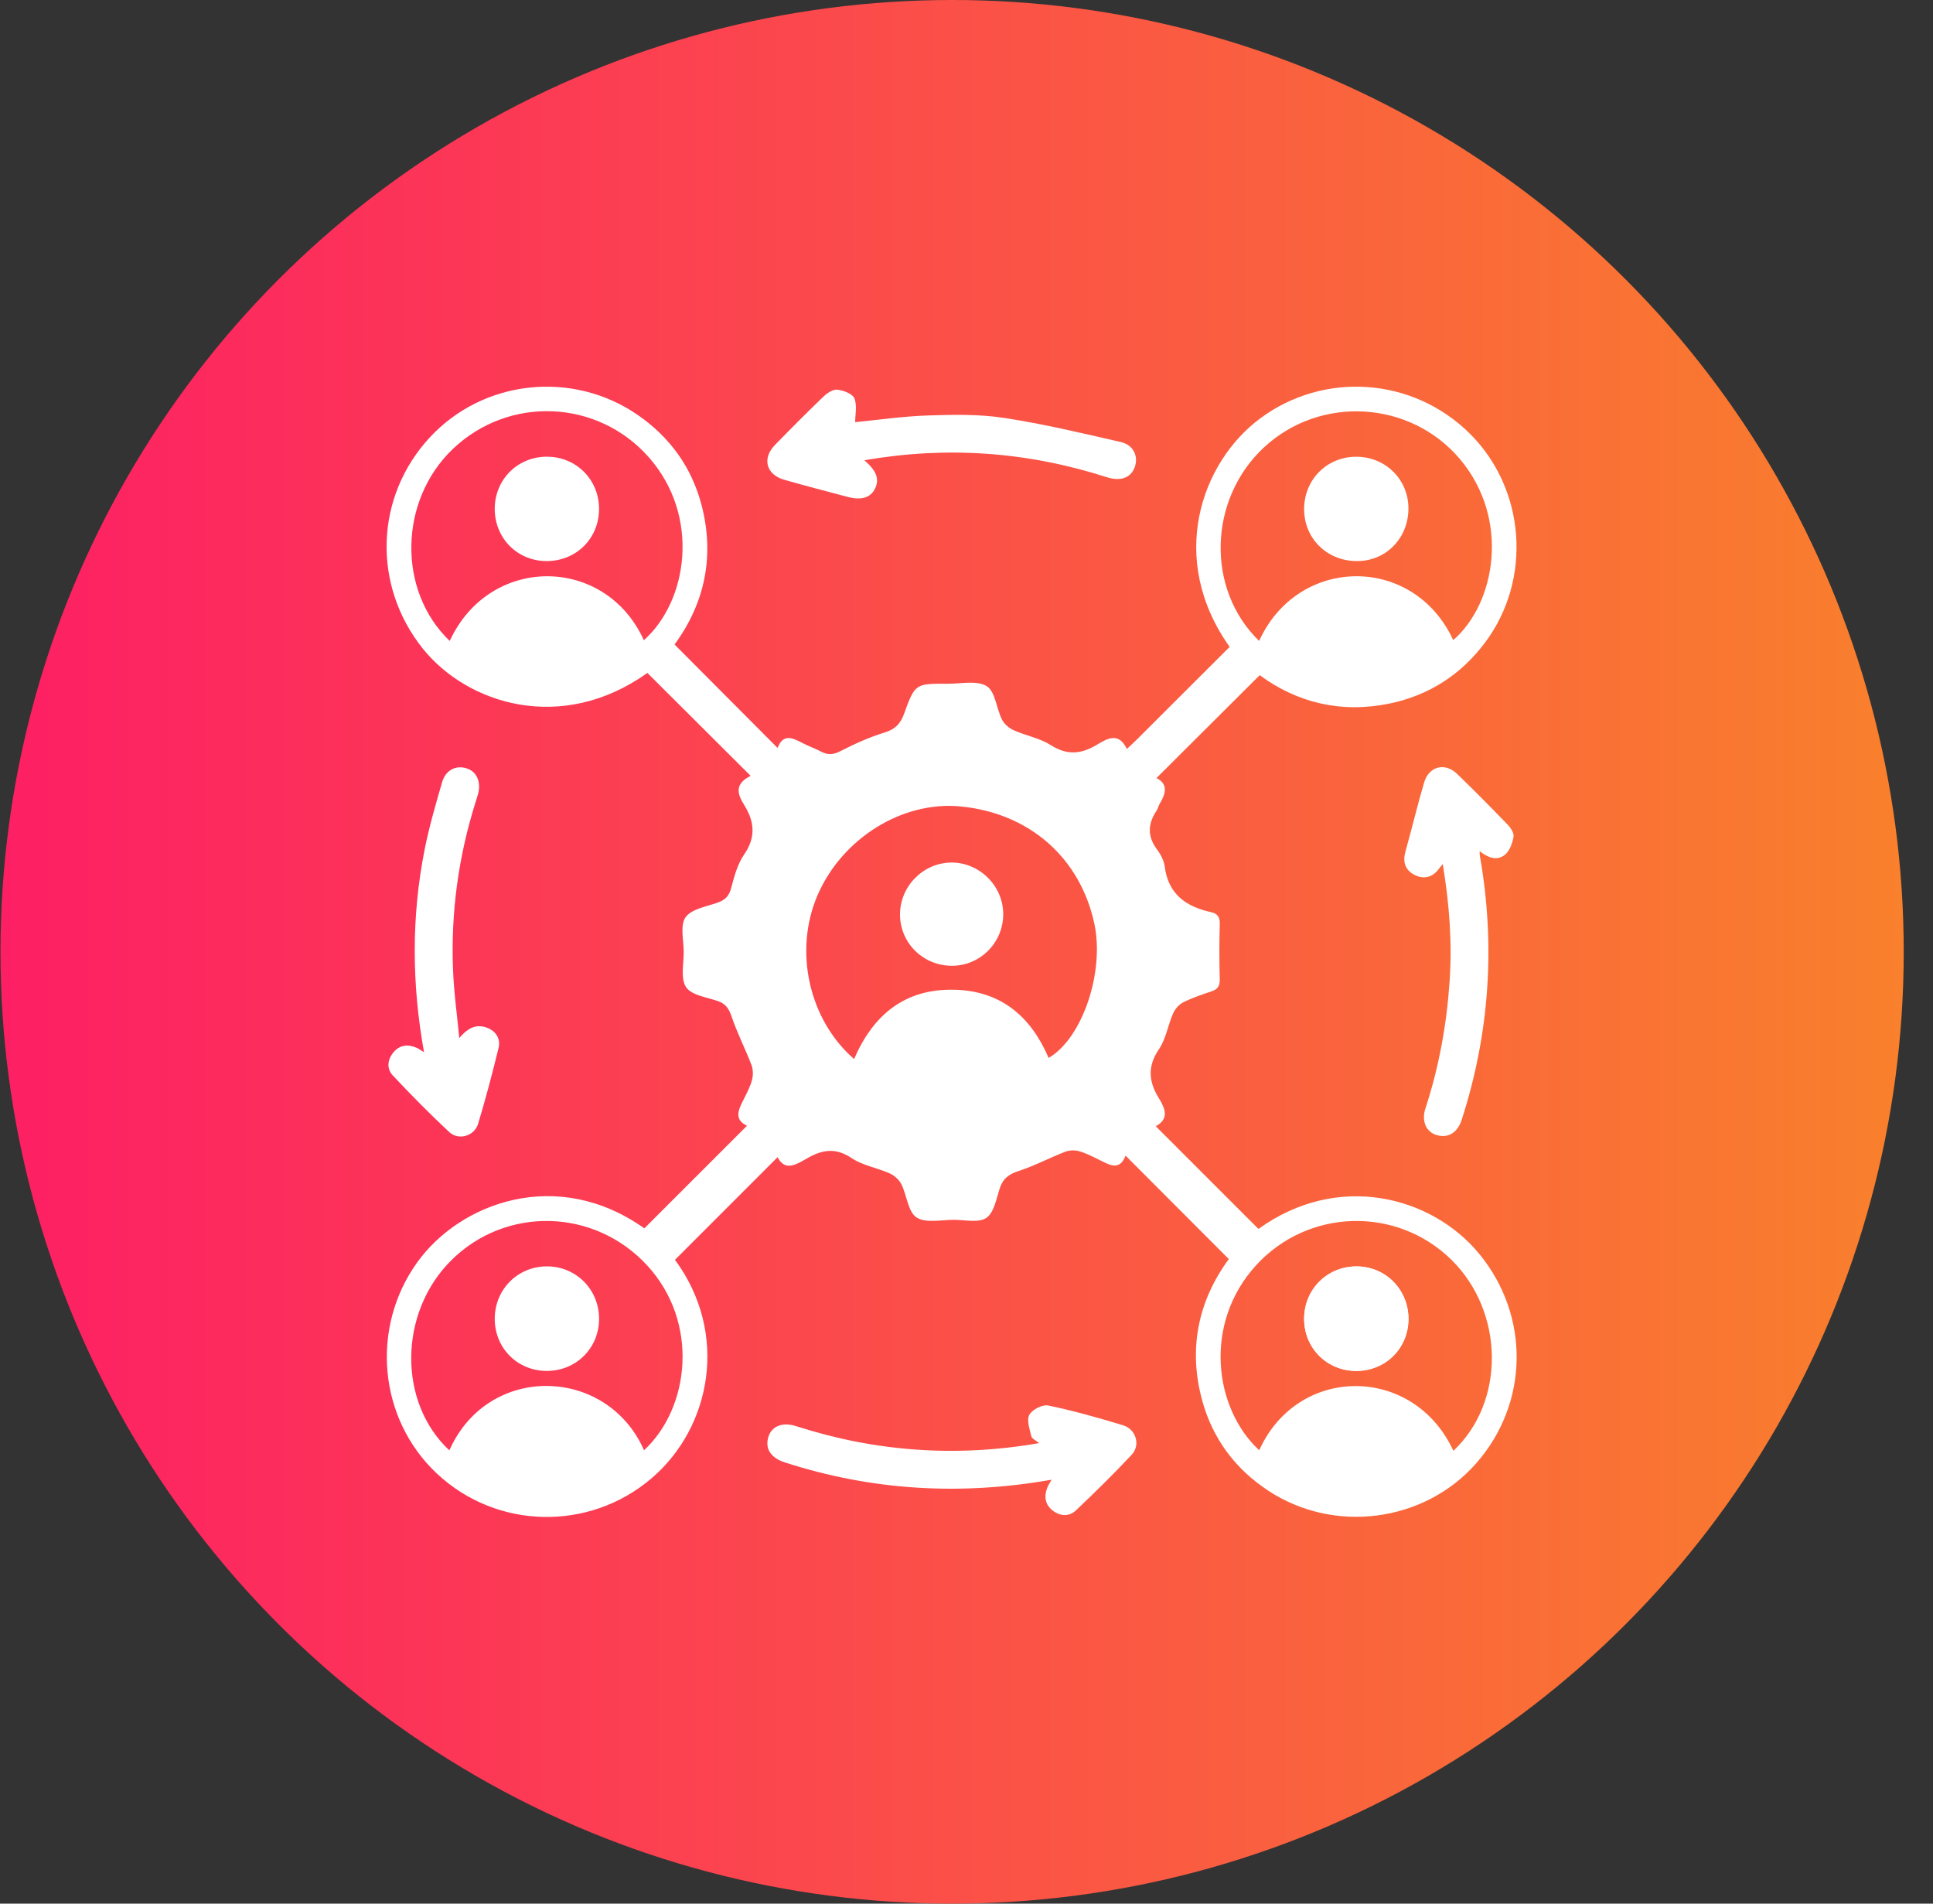 <svg width="65" height="64" viewBox="0 0 65 64" fill="none" xmlns="http://www.w3.org/2000/svg">
<rect x="0" y="0" width="65" height="64" fill="#333333" stroke="none"/>
<circle cx="32.016" cy="32" r="32" fill="url(#paint0_linear_400_3110)"/>
<path d="M38.863 37.863C39.308 37.629 39.197 37.289 38.975 36.933C38.631 36.382 38.571 35.86 38.971 35.274C39.208 34.927 39.273 34.465 39.447 34.07C39.512 33.922 39.646 33.77 39.788 33.698C40.092 33.546 40.419 33.436 40.743 33.328C40.951 33.258 41.021 33.142 41.016 32.92C41 32.301 40.998 31.68 41.017 31.06C41.024 30.828 40.932 30.712 40.729 30.668C39.883 30.483 39.284 30.064 39.165 29.13C39.14 28.93 39.029 28.724 38.906 28.559C38.58 28.123 38.594 27.703 38.885 27.265C38.936 27.189 38.953 27.092 39 27.015C39.207 26.675 39.285 26.358 38.888 26.158C40.046 25.005 41.189 23.866 42.36 22.699C43.614 23.625 45.1 23.988 46.721 23.654C48.049 23.38 49.129 22.684 49.945 21.592C51.526 19.474 51.299 16.434 49.422 14.575C47.505 12.677 44.515 12.477 42.373 14.069C40.388 15.544 39.244 18.792 41.349 21.748C40.309 22.786 39.265 23.828 38.221 24.87C38.129 24.962 38.032 25.049 37.893 25.18C37.598 24.562 37.188 24.864 36.843 25.063C36.318 25.366 35.859 25.385 35.328 25.047C34.959 24.813 34.495 24.734 34.088 24.551C33.93 24.48 33.766 24.338 33.69 24.186C33.504 23.812 33.468 23.247 33.18 23.068C32.852 22.866 32.316 22.989 31.869 22.987C30.782 22.982 30.77 22.981 30.402 23.993C30.28 24.331 30.105 24.517 29.747 24.627C29.235 24.782 28.739 25.009 28.261 25.253C28.021 25.377 27.832 25.389 27.605 25.266C27.432 25.172 27.243 25.107 27.067 25.021C26.716 24.85 26.361 24.598 26.147 25.145C24.979 23.973 23.845 22.835 22.683 21.668C23.693 20.292 24.041 18.705 23.591 16.981C23.26 15.711 22.528 14.698 21.444 13.95C19.249 12.437 16.252 12.762 14.453 14.706C12.607 16.697 12.512 19.669 14.212 21.799C15.712 23.675 18.887 24.679 21.77 22.624C22.905 23.755 24.05 24.896 25.241 26.084C24.664 26.373 24.815 26.724 25.028 27.07C25.373 27.628 25.423 28.149 25.022 28.729C24.797 29.054 24.688 29.473 24.584 29.864C24.513 30.13 24.38 30.257 24.134 30.345C23.753 30.48 23.252 30.558 23.053 30.839C22.864 31.105 22.987 31.6 22.991 31.994C22.993 32.4 22.878 32.896 23.069 33.186C23.247 33.457 23.753 33.525 24.126 33.651C24.391 33.739 24.504 33.894 24.595 34.16C24.784 34.719 25.056 35.248 25.268 35.8C25.326 35.949 25.33 36.145 25.289 36.301C25.23 36.528 25.118 36.742 25.011 36.953C24.835 37.299 24.665 37.635 25.119 37.847C23.96 39.005 22.819 40.146 21.667 41.297C18.74 39.218 15.471 40.428 14.027 42.444C12.451 44.642 12.726 47.699 14.692 49.542C16.698 51.422 19.808 51.494 21.909 49.7C23.931 47.975 24.512 44.813 22.697 42.355C23.844 41.208 24.985 40.067 26.148 38.904C26.404 39.408 26.799 39.136 27.157 38.933C27.66 38.647 28.107 38.58 28.636 38.934C29.007 39.184 29.493 39.26 29.912 39.446C30.07 39.517 30.234 39.66 30.309 39.812C30.496 40.185 30.532 40.741 30.82 40.93C31.128 41.133 31.657 41.007 32.09 41.01C32.457 41.012 32.911 41.119 33.167 40.945C33.421 40.773 33.503 40.315 33.612 39.968C33.719 39.632 33.916 39.478 34.251 39.369C34.786 39.196 35.289 38.928 35.815 38.723C35.953 38.669 36.135 38.662 36.279 38.701C36.505 38.762 36.719 38.874 36.932 38.977C37.283 39.147 37.638 39.399 37.849 38.852C39.019 40.024 40.154 41.159 41.321 42.329C40.293 43.73 39.947 45.342 40.427 47.089C40.779 48.369 41.534 49.383 42.645 50.115C44.861 51.575 47.879 51.181 49.625 49.212C51.417 47.191 51.461 44.238 49.735 42.147C48.137 40.212 44.988 39.389 42.318 41.317C41.173 40.17 40.03 39.029 38.863 37.863ZM28.72 35.605C27.189 34.272 26.685 31.953 27.496 30.086C28.324 28.182 30.341 26.928 32.285 27.111C34.6 27.328 36.316 28.824 36.797 31.045C37.151 32.683 36.394 34.913 35.261 35.567C34.666 34.175 33.661 33.316 32.108 33.275C30.447 33.229 29.367 34.101 28.72 35.605ZM15.123 21.548C13.357 19.864 13.414 16.829 15.221 15.1C17.108 13.295 20.099 13.419 21.823 15.38C23.559 17.356 23.128 20.207 21.651 21.525C20.355 18.664 16.462 18.642 15.123 21.548ZM42.34 21.548C40.547 19.813 40.633 16.784 42.499 15.045C44.399 13.277 47.43 13.461 49.097 15.44C50.787 17.447 50.296 20.284 48.867 21.521C47.541 18.642 43.653 18.664 42.34 21.548ZM48.872 48.777C47.543 45.888 43.65 45.865 42.343 48.757C40.817 47.346 40.459 44.494 42.231 42.546C43.981 40.625 46.965 40.543 48.809 42.357C50.588 44.108 50.627 47.128 48.872 48.777ZM15.11 48.76C13.381 47.151 13.404 44.148 15.158 42.388C16.994 40.545 19.983 40.611 21.763 42.544C23.516 44.448 23.205 47.319 21.657 48.758C20.418 45.935 16.42 45.813 15.11 48.76Z" fill="white"/>
<path d="M34.943 48.517C32.13 49.005 29.427 48.801 26.771 47.947C26.303 47.796 25.937 47.953 25.833 48.323C25.724 48.714 25.921 49.014 26.395 49.167C29.321 50.112 32.3 50.287 35.362 49.747C35.303 49.855 35.248 49.933 35.215 50.018C35.099 50.321 35.145 50.596 35.413 50.795C35.662 50.98 35.956 50.991 36.179 50.78C36.819 50.172 37.451 49.554 38.053 48.909C38.361 48.58 38.2 48.048 37.761 47.916C36.931 47.665 36.094 47.428 35.247 47.252C35.055 47.212 34.709 47.39 34.613 47.566C34.516 47.743 34.624 48.046 34.679 48.286C34.695 48.366 34.826 48.42 34.943 48.517Z" fill="white"/>
<path d="M14.258 35.374C14.15 35.31 14.08 35.257 14.002 35.223C13.704 35.096 13.428 35.133 13.22 35.392C13.024 35.636 13.001 35.936 13.208 36.156C13.821 36.809 14.451 37.449 15.106 38.059C15.421 38.352 15.951 38.196 16.078 37.78C16.333 36.937 16.557 36.085 16.766 35.228C16.839 34.929 16.681 34.673 16.395 34.559C16.022 34.41 15.731 34.558 15.444 34.899C15.371 34.128 15.262 33.357 15.233 32.584C15.16 30.688 15.412 28.828 15.977 27.014C16.011 26.901 16.052 26.789 16.081 26.674C16.179 26.277 16.023 25.938 15.697 25.834C15.335 25.716 14.987 25.885 14.867 26.295C14.651 27.039 14.434 27.786 14.282 28.545C13.832 30.805 13.844 33.072 14.258 35.374Z" fill="white"/>
<path d="M29.063 15.475C31.854 14.989 34.557 15.19 37.214 16.042C37.676 16.191 38.017 16.067 38.151 15.723C38.293 15.356 38.123 14.962 37.694 14.863C36.39 14.563 35.084 14.252 33.763 14.05C32.923 13.922 32.054 13.939 31.2 13.968C30.349 13.996 29.501 14.121 28.756 14.193C28.756 13.941 28.828 13.632 28.731 13.394C28.667 13.237 28.363 13.124 28.154 13.1C28.007 13.083 27.811 13.218 27.686 13.338C27.134 13.866 26.595 14.41 26.061 14.957C25.617 15.412 25.761 15.956 26.374 16.131C27.082 16.333 27.794 16.518 28.505 16.706C28.971 16.829 29.276 16.732 29.427 16.421C29.577 16.109 29.475 15.82 29.063 15.475Z" fill="white"/>
<path d="M49.757 28.618C50.038 28.837 50.342 28.955 50.609 28.733C50.766 28.603 50.856 28.349 50.894 28.136C50.916 28.013 50.803 27.834 50.7 27.728C50.142 27.149 49.576 26.578 48.997 26.018C48.588 25.622 48.048 25.761 47.887 26.31C47.661 27.079 47.475 27.86 47.259 28.633C47.164 28.974 47.25 29.247 47.554 29.407C47.87 29.572 48.167 29.508 48.388 29.204C48.417 29.164 48.451 29.127 48.514 29.048C48.738 30.391 48.835 31.694 48.744 33.009C48.645 34.46 48.386 35.879 47.933 37.263C47.789 37.7 47.961 38.064 48.32 38.164C48.698 38.27 49.011 38.083 49.154 37.641C50.092 34.726 50.294 31.761 49.758 28.746C49.754 28.721 49.757 28.695 49.757 28.618Z" fill="white"/>
<path d="M45.606 46.091C44.622 46.09 43.856 45.326 43.853 44.344C43.85 43.363 44.612 42.587 45.591 42.576C46.581 42.564 47.365 43.349 47.362 44.348C47.358 45.33 46.59 46.091 45.606 46.091Z" fill="white"/>
<path d="M32.024 32.469C32.978 32.462 33.745 31.675 33.735 30.714C33.724 29.768 32.919 28.983 31.975 28.999C31.027 29.014 30.253 29.814 30.264 30.765C30.275 31.719 31.058 32.477 32.024 32.469Z" fill="white"/>
<path d="M16.636 17.104C16.634 18.09 17.393 18.859 18.373 18.863C19.377 18.868 20.151 18.096 20.144 17.096C20.137 16.114 19.368 15.353 18.386 15.354C17.404 15.355 16.639 16.121 16.636 17.104Z" fill="white"/>
<path d="M43.853 17.15C43.872 18.144 44.663 18.887 45.678 18.863C46.648 18.84 47.382 18.049 47.36 17.052C47.339 16.078 46.544 15.33 45.558 15.356C44.579 15.38 43.835 16.163 43.853 17.15Z" fill="white"/>
<path d="M45.606 46.091C46.59 46.092 47.358 45.331 47.362 44.349C47.366 43.351 46.581 42.564 45.591 42.577C44.612 42.589 43.85 43.364 43.853 44.345C43.856 45.325 44.622 46.09 45.606 46.091Z" fill="white"/>
<path d="M16.636 44.341C16.638 45.325 17.401 46.089 18.385 46.09C19.369 46.091 20.138 45.331 20.145 44.35C20.151 43.354 19.366 42.565 18.375 42.575C17.397 42.585 16.635 43.359 16.636 44.341Z" fill="white"/>
<defs>
<linearGradient id="paint0_linear_400_3110" x1="0.016" y1="32" x2="64.016" y2="32" gradientUnits="userSpaceOnUse">
<stop stop-color="#FD1F64"/>
<stop offset="1" stop-color="#F9802C"/>
</linearGradient>
</defs>
</svg>
